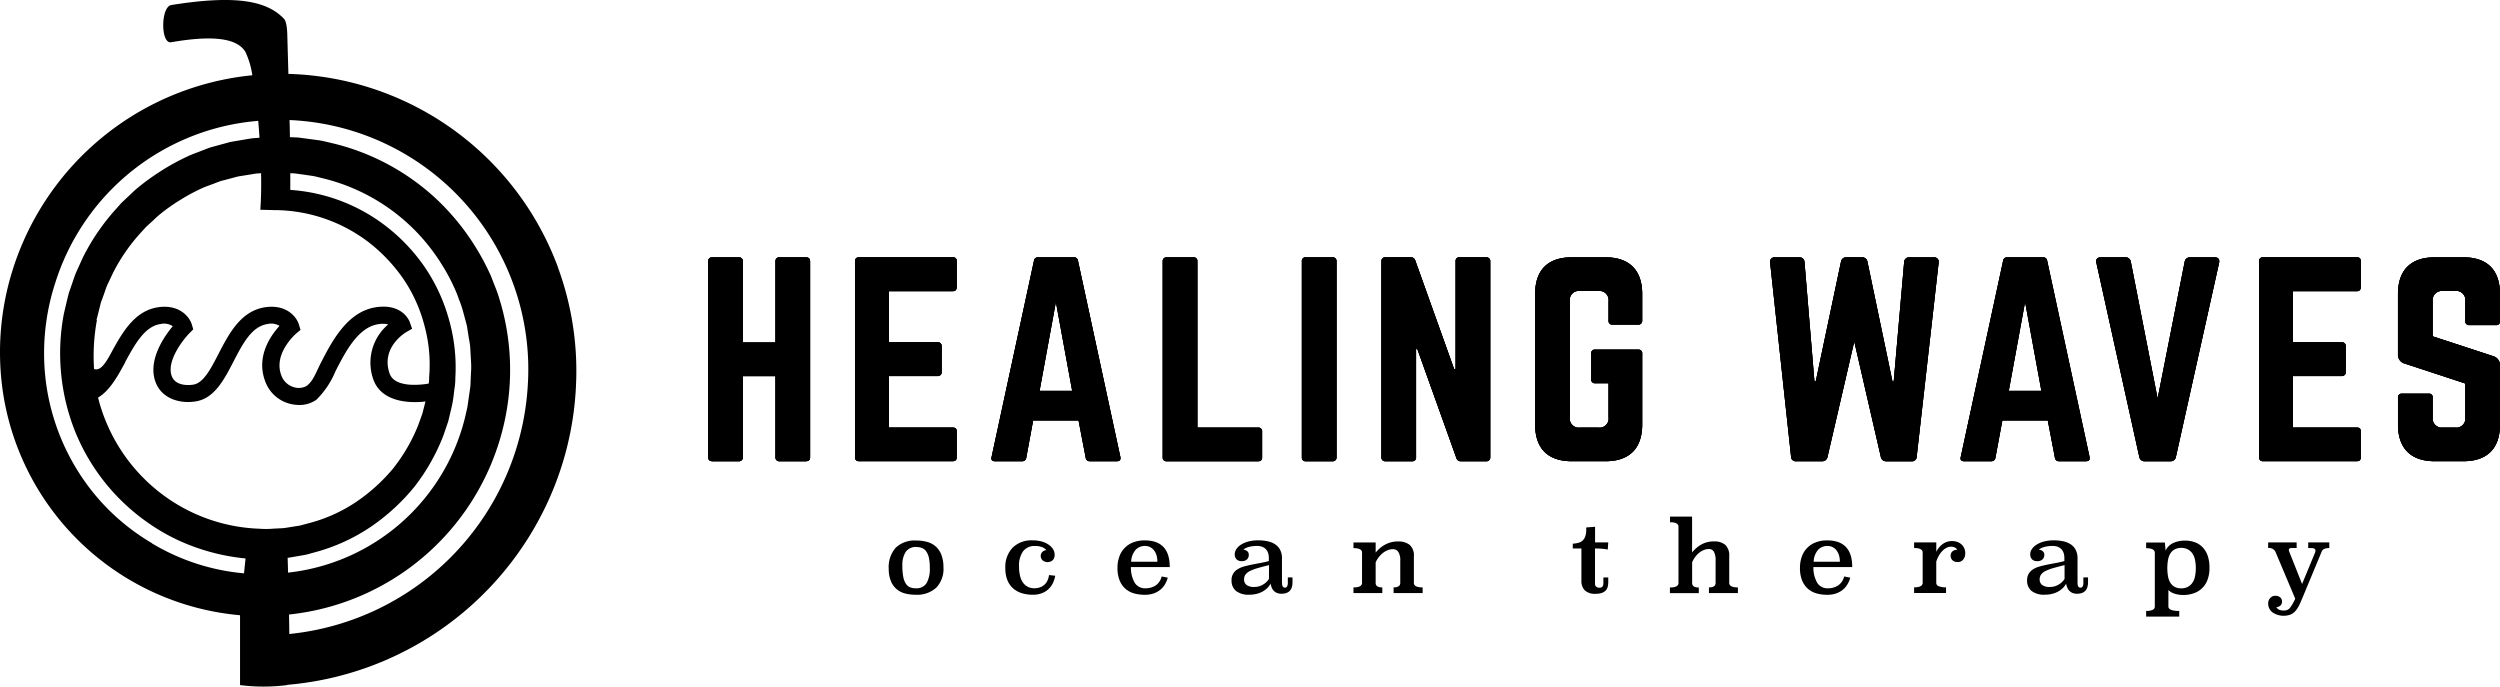 <svg xmlns="http://www.w3.org/2000/svg" width="324.767" height="89.191" viewBox="0 0 324.767 89.191"><g id="healing-waves" transform="translate(95.998 -537.849)"><g id="Group_1809" data-name="Group 1809" transform="translate(-4 2)"><g id="Group_1387" data-name="Group 1387" transform="translate(23.453 602.947)"><path id="Path_292" data-name="Path 292" d="M74.382,713.417a3.511,3.511,0,0,1-.931,2.611,3.684,3.684,0,0,1-2.7.924,5.357,5.357,0,0,1-1.332-.16,2.66,2.66,0,0,1-1.862-1.6,4.072,4.072,0,0,1-.286-1.618,3.807,3.807,0,0,1,.893-2.716,3.58,3.58,0,0,1,2.726-.948,5.146,5.146,0,0,1,1.349.174A2.682,2.682,0,0,1,74.1,711.74a4.412,4.412,0,0,1,.279,1.677Zm-3.5-2.667a1.593,1.593,0,0,0-1.4.627,3.121,3.121,0,0,0-.439,1.8,7.509,7.509,0,0,0,.115,1.447,2.464,2.464,0,0,0,.342.9,1.23,1.23,0,0,0,.54.46,1.887,1.887,0,0,0,.729.129,1.536,1.536,0,0,0,1.429-.683,3.771,3.771,0,0,0,.411-1.938,6.18,6.18,0,0,0-.122-1.342,2.18,2.18,0,0,0-.356-.84,1.242,1.242,0,0,0-.547-.432,1.944,1.944,0,0,0-.7-.122Z" transform="translate(-67.27 -706.79)"></path><path id="Path_293" data-name="Path 293" d="M117.2,714.438a3.54,3.54,0,0,1-.279.907,2.658,2.658,0,0,1-.551.788,2.592,2.592,0,0,1-.865.561,3.247,3.247,0,0,1-1.227.213,4.788,4.788,0,0,1-1.429-.206,3.118,3.118,0,0,1-1.126-.627,2.837,2.837,0,0,1-.736-1.067,4.036,4.036,0,0,1-.265-1.541,3.628,3.628,0,0,1,.945-2.674,3.509,3.509,0,0,1,2.611-.952,4.3,4.3,0,0,1,1.137.143,3.034,3.034,0,0,1,.9.4,1.99,1.99,0,0,1,.6.6,1.38,1.38,0,0,1,.213.742,1.007,1.007,0,0,1-.234.68,1.019,1.019,0,0,1-1.342.025.807.807,0,0,1-.234-.575.685.685,0,0,1,.213-.509.813.813,0,0,1,.523-.24,1.5,1.5,0,0,0-.561-.387,2.45,2.45,0,0,0-.92-.143,1.843,1.843,0,0,0-1.537.673,3.184,3.184,0,0,0-.533,2,4.791,4.791,0,0,0,.15,1.286,2.335,2.335,0,0,0,.418.872,1.713,1.713,0,0,0,.638.5,1.935,1.935,0,0,0,.791.16,2.169,2.169,0,0,0,.652-.1,1.822,1.822,0,0,0,.575-.3,1.63,1.63,0,0,0,.432-.53,2.331,2.331,0,0,0,.237-.788l.812.091Z" transform="translate(-95.572 -706.744)"></path><path id="Path_294" data-name="Path 294" d="M154.263,713.315a3.918,3.918,0,0,0,.492,2.05,1.568,1.568,0,0,0,1.408.718,2.371,2.371,0,0,0,1.3-.363,1.908,1.908,0,0,0,.788-1.175l.8.157a3.535,3.535,0,0,1-.342.826,2.609,2.609,0,0,1-.589.711,2.865,2.865,0,0,1-.872.5,3.457,3.457,0,0,1-1.2.188,5.179,5.179,0,0,1-1.3-.161,2.921,2.921,0,0,1-1.13-.565,2.86,2.86,0,0,1-.8-1.081,4.222,4.222,0,0,1-.3-1.715,4.153,4.153,0,0,1,.241-1.443,3.038,3.038,0,0,1,1.8-1.844,3.986,3.986,0,0,1,1.492-.258q3.258,0,3.256,3.462h-5.041Zm3.438-.673a2.928,2.928,0,0,0-.1-.8,1.98,1.98,0,0,0-.31-.652,1.551,1.551,0,0,0-.509-.443,1.47,1.47,0,0,0-.7-.164,1.64,1.64,0,0,0-1.189.481,2.486,2.486,0,0,0-.6,1.572H157.7Z" transform="translate(-122.799 -706.757)"></path><path id="Path_295" data-name="Path 295" d="M201.578,715.412c0,.38.129.568.387.568a.29.29,0,0,0,.272-.174.853.853,0,0,0,.091-.394v-.763h.607v.582a2.2,2.2,0,0,1-.1.725,1.15,1.15,0,0,1-.3.478,1.111,1.111,0,0,1-.46.258,2.028,2.028,0,0,1-.575.077,1.458,1.458,0,0,1-.6-.112,1.241,1.241,0,0,1-.415-.293,1.279,1.279,0,0,1-.258-.415,3.091,3.091,0,0,1-.143-.492,2.24,2.24,0,0,1-.394.544,2.792,2.792,0,0,1-.6.46,3.271,3.271,0,0,1-.788.317,3.712,3.712,0,0,1-.945.115,2.647,2.647,0,0,1-1.778-.5,1.7,1.7,0,0,1-.561-1.349,1.577,1.577,0,0,1,.753-1.433,3.1,3.1,0,0,1,.826-.37c.314-.091.652-.171,1.008-.244s.729-.143,1.112-.213.764-.157,1.144-.258v-.4a2.126,2.126,0,0,0-.084-.607,1.313,1.313,0,0,0-.272-.5,1.287,1.287,0,0,0-.471-.335,1.718,1.718,0,0,0-.673-.122,3.99,3.99,0,0,0-1.1.129,2.063,2.063,0,0,0-.718.349.916.916,0,0,1,.506.2.575.575,0,0,1,.206.478.78.78,0,0,1-.234.589.945.945,0,0,1-.683.227.9.9,0,0,1-.68-.241.934.934,0,0,1-.227-.666,1.192,1.192,0,0,1,.206-.645,1.962,1.962,0,0,1,.593-.579,3.42,3.42,0,0,1,.962-.415,4.99,4.99,0,0,1,1.311-.157,5.909,5.909,0,0,1,1.15.112,2.918,2.918,0,0,1,.983.377,1.946,1.946,0,0,1,.68.725,2.362,2.362,0,0,1,.251,1.158v3.211Zm-1.694-2.364q-.826.208-1.433.38a5.912,5.912,0,0,0-1.008.373,1.638,1.638,0,0,0-.6.46,1.05,1.05,0,0,0-.2.645.878.878,0,0,0,.324.725,1.57,1.57,0,0,0,.983.258,2.149,2.149,0,0,0,1.168-.317,2.208,2.208,0,0,0,.757-.729Z" transform="translate(-150.481 -706.737)"></path><path id="Path_296" data-name="Path 296" d="M248.288,715.637c0,.387.38.582,1.137.582v.736h-3.772v-.736c.579,0,.865-.2.865-.582v-2.869a2.017,2.017,0,0,0-.258-1.164.823.823,0,0,0-.7-.349,1.791,1.791,0,0,0-.666.129,2.477,2.477,0,0,0-.628.362,3.183,3.183,0,0,0-.945,1.231v2.664c0,.387.289.582.865.582v.736H240.44v-.736c.743,0,1.112-.2,1.112-.582V711.7c0-.387-.37-.582-1.112-.582v-.736h2.883V711.7a3.969,3.969,0,0,1,1.234-1.039,3.418,3.418,0,0,1,1.684-.408,2.3,2.3,0,0,1,1.51.453,1.824,1.824,0,0,1,.537,1.475v3.465Z" transform="translate(-180.066 -707.011)"></path><path id="Path_297" data-name="Path 297" d="M325.05,706.812h1.719l-.066.931a6.285,6.285,0,0,0-.77-.111c-.272-.021-.565-.031-.886-.031v4.511a.509.509,0,0,0,.568.582.458.458,0,0,0,.408-.16.731.731,0,0,0,.112-.418v-.75h.634v.568a2.745,2.745,0,0,1-.07.635,1.087,1.087,0,0,1-.258.485,1.305,1.305,0,0,1-.5.317,2.291,2.291,0,0,1-.788.115,1.917,1.917,0,0,1-1.44-.453,1.759,1.759,0,0,1-.432-1.266V707.6H322.16v-.621a4.085,4.085,0,0,0,.68-.1,1.376,1.376,0,0,0,.554-.272,1.266,1.266,0,0,0,.376-.544,2.533,2.533,0,0,0,.136-.906v-.286l1.15-.091v2.029Z" transform="translate(-233.296 -703.448)"></path><path id="Path_298" data-name="Path 298" d="M361.226,705.642a4.032,4.032,0,0,1,1.2-1.039,3.233,3.233,0,0,1,1.649-.408,2.164,2.164,0,0,1,1.475.453,1.9,1.9,0,0,1,.506,1.475v3.466c0,.387.376.582,1.126.582v.736H363.42v-.736c.579,0,.865-.2.865-.582V706.7a2.293,2.293,0,0,0-.22-1.165.725.725,0,0,0-.659-.349,1.683,1.683,0,0,0-.652.129,2.37,2.37,0,0,0-.607.362,2.72,2.72,0,0,0-.523.551,3.354,3.354,0,0,0-.387.68V709.6c0,.387.289.582.865.582v.736H358.35v-.736c.743,0,1.112-.2,1.112-.582v-7.314c0-.387-.366-.582-1.1-.582v-.736h2.869v4.693Z" transform="translate(-256.868 -700.96)"></path><path id="Path_299" data-name="Path 299" d="M408.563,713.315a3.919,3.919,0,0,0,.492,2.05,1.561,1.561,0,0,0,1.408.718,2.372,2.372,0,0,0,1.3-.363,1.908,1.908,0,0,0,.788-1.175l.8.157a3.536,3.536,0,0,1-.342.826,2.607,2.607,0,0,1-.589.711,2.865,2.865,0,0,1-.872.5,3.456,3.456,0,0,1-1.2.188,5.179,5.179,0,0,1-1.3-.161,2.921,2.921,0,0,1-1.13-.565,2.86,2.86,0,0,1-.8-1.081,4.222,4.222,0,0,1-.3-1.715,4.152,4.152,0,0,1,.241-1.443,3.038,3.038,0,0,1,1.8-1.844,4,4,0,0,1,1.492-.258q3.258,0,3.256,3.462h-5.041Zm3.438-.673a2.928,2.928,0,0,0-.1-.8,2.053,2.053,0,0,0-.31-.652,1.448,1.448,0,0,0-1.213-.607,1.64,1.64,0,0,0-1.189.481,2.466,2.466,0,0,0-.593,1.572H412Z" transform="translate(-288.44 -706.757)"></path><path id="Path_300" data-name="Path 300" d="M452.22,711.509a2.666,2.666,0,0,1,.91-1.074,2.1,2.1,0,0,1,1.747-.244,1.635,1.635,0,0,1,.551.289,1.5,1.5,0,0,1,.554,1.22,1.215,1.215,0,0,1-.265.809.883.883,0,0,1-.718.317.9.9,0,0,1-.683-.241.792.792,0,0,1-.234-.575.735.735,0,0,1,.213-.544.918.918,0,0,1,.652-.234.684.684,0,0,0-.335-.3,1.2,1.2,0,0,0-.492-.1,1.257,1.257,0,0,0-.5.115,1.874,1.874,0,0,0-.516.349,3.014,3.014,0,0,0-.485.6,4.043,4.043,0,0,0-.4.872v2.765a.464.464,0,0,0,.324.439,2.452,2.452,0,0,0,.945.143v.736H449.34v-.736c.743,0,1.112-.2,1.112-.582V711.59c0-.387-.37-.582-1.112-.582v-.736h2.883V711.5Z" transform="translate(-316.136 -706.913)"></path><path id="Path_301" data-name="Path 301" d="M498,715.412c0,.38.129.568.387.568a.291.291,0,0,0,.272-.174.853.853,0,0,0,.091-.394v-.763h.607v.582a2.2,2.2,0,0,1-.1.725,1.151,1.151,0,0,1-.3.478,1.109,1.109,0,0,1-.46.258,2.028,2.028,0,0,1-.575.077,1.459,1.459,0,0,1-.6-.112,1.24,1.24,0,0,1-.415-.293,1.276,1.276,0,0,1-.258-.415,3.084,3.084,0,0,1-.143-.492,2.241,2.241,0,0,1-.394.544,2.789,2.789,0,0,1-.6.46,3.27,3.27,0,0,1-.788.317,3.715,3.715,0,0,1-.945.115,2.647,2.647,0,0,1-1.778-.5,1.7,1.7,0,0,1-.561-1.349,1.643,1.643,0,0,1,.2-.857,1.678,1.678,0,0,1,.554-.575,3.1,3.1,0,0,1,.826-.37c.314-.091.652-.171,1.008-.244s.729-.143,1.112-.213.764-.157,1.143-.258v-.4a2.128,2.128,0,0,0-.084-.607,1.314,1.314,0,0,0-.272-.5,1.287,1.287,0,0,0-.471-.335,1.717,1.717,0,0,0-.673-.122,3.994,3.994,0,0,0-1.1.129,2.062,2.062,0,0,0-.718.349.916.916,0,0,1,.505.2.575.575,0,0,1,.206.478.78.78,0,0,1-.234.589.954.954,0,0,1-.687.227.893.893,0,0,1-.68-.241.934.934,0,0,1-.227-.666,1.192,1.192,0,0,1,.206-.645,1.976,1.976,0,0,1,.6-.579,3.466,3.466,0,0,1,.962-.415,5,5,0,0,1,1.311-.157,5.914,5.914,0,0,1,1.151.112,2.919,2.919,0,0,1,.983.377,1.945,1.945,0,0,1,.68.725,2.4,2.4,0,0,1,.251,1.158v3.211Zm-1.694-2.364q-.826.208-1.433.38a5.917,5.917,0,0,0-1.008.373,1.593,1.593,0,0,0-.593.46,1.05,1.05,0,0,0-.2.645.878.878,0,0,0,.324.725,1.57,1.57,0,0,0,.983.258,2.17,2.17,0,0,0,1.171-.317,2.206,2.206,0,0,0,.757-.729v-1.8Z" transform="translate(-343.558 -706.737)"></path><path id="Path_302" data-name="Path 302" d="M538.321,711.233a2.064,2.064,0,0,1,.98-.976,3.6,3.6,0,0,1,1.586-.317,3.7,3.7,0,0,1,1.2.2,2.613,2.613,0,0,1,1,.621,2.988,2.988,0,0,1,.683,1.091,4.567,4.567,0,0,1,.251,1.611,4.3,4.3,0,0,1-.282,1.642,2.882,2.882,0,0,1-1.83,1.7,4.1,4.1,0,0,1-1.252.2,3.73,3.73,0,0,1-1.154-.167,1.932,1.932,0,0,1-.819-.478V718.5c0,.387.471.579,1.409.579v.736h-4.3v-.736c.75,0,1.126-.2,1.126-.579v-6.98c0-.394-.377-.593-1.126-.593v-.736h2.43l.1,1.06Zm2.029-.349a1.747,1.747,0,0,0-.854.2,1.506,1.506,0,0,0-.561.537,2.367,2.367,0,0,0-.3.826,6.323,6.323,0,0,0,0,2.134,2.315,2.315,0,0,0,.3.826,1.562,1.562,0,0,0,.561.537,1.74,1.74,0,0,0,.854.2,1.8,1.8,0,0,0,.865-.2,1.622,1.622,0,0,0,.593-.537,2.264,2.264,0,0,0,.335-.826,5.5,5.5,0,0,0,0-2.134,2.336,2.336,0,0,0-.335-.826,1.653,1.653,0,0,0-.593-.537,1.809,1.809,0,0,0-.865-.2Z" transform="translate(-372.446 -706.809)"></path><path id="Path_303" data-name="Path 303" d="M589.219,711.355a1.585,1.585,0,0,0-.683.112.626.626,0,0,0-.31.331l-2.353,5.662c-.181.439-.349.826-.5,1.158a3.832,3.832,0,0,1-.505.84,1.846,1.846,0,0,1-.652.516,2.6,2.6,0,0,1-2.392-.272,1.456,1.456,0,0,1-.554-1.2,1,1,0,0,1,.052-.3.927.927,0,0,1,.167-.31,1.065,1.065,0,0,1,.286-.24.766.766,0,0,1,.4-.1.919.919,0,0,1,.673.22.7.7,0,0,1,.22.516.675.675,0,0,1-.2.523.924.924,0,0,1-.537.227.883.883,0,0,0,.331.307,1.523,1.523,0,0,0,.7.118.938.938,0,0,0,.764-.373,5.96,5.96,0,0,0,.659-1.161L582.2,711.8a.932.932,0,0,0-.931-.453v-.736h3.7v.736h-.635c-.251,0-.377.084-.377.244a.524.524,0,0,0,.038.2l1.68,4.225,1.7-4.11a.7.7,0,0,0,.038-.206c0-.234-.185-.349-.555-.349h-.387v-.736h2.74v.736Z" transform="translate(-402.07 -707.252)"></path></g><g id="Group_1402" data-name="Group 1402" transform="translate(0 569.269)"><g id="Group_1388" data-name="Group 1388" transform="translate(0 0.004)"><path id="Path_304" data-name="Path 304" d="M8.74,604.91a.487.487,0,0,1,.53-.53h3.41c.4,0,.561.2.561.53v25.433c0,.331-.164.53-.561.53H9.27a.488.488,0,0,1-.53-.53V619.814H4.5v10.529a.488.488,0,0,1-.53.53H.561c-.4,0-.561-.2-.561-.53V604.91c0-.331.164-.53.561-.53h3.41a.487.487,0,0,1,.53.53v10.529H8.74Z" transform="translate(0 -604.376)"></path><path id="Path_305" data-name="Path 305" d="M67.93,608.215c0,.331-.132.561-.53.561H59.12V615.4h6.324a.5.5,0,0,1,.53.561v3.277a.5.5,0,0,1-.53.561H59.12v6.69H67.4c.4,0,.53.164.53.53v3.312c0,.331-.132.53-.53.53H55.215a.479.479,0,0,1-.5-.53V604.9a.479.479,0,0,1,.5-.53H67.4c.4,0,.53.2.53.53v3.312Z" transform="translate(-35.643 -604.37)"></path><path id="Path_306" data-name="Path 306" d="M118.322,630.88a.509.509,0,0,1-.53-.464l-.927-4.836h-5.9l-.893,4.836a.509.509,0,0,1-.53.464H106c-.363,0-.53-.2-.429-.561l5.5-25.465a.515.515,0,0,1,.561-.464h4.6a.515.515,0,0,1,.561.464l5.5,25.465c.066.366-.066.561-.464.561Zm-4.4-20.7-2.12,11.557h4.239Z" transform="translate(-68.749 -604.383)"></path><path id="Path_307" data-name="Path 307" d="M173.861,626.5h7.883a.474.474,0,0,1,.53.53v3.312c0,.366-.164.53-.53.53H169.89a.472.472,0,0,1-.53-.53V604.91a.487.487,0,0,1,.53-.53h3.445a.473.473,0,0,1,.53.53V626.5Z" transform="translate(-110.315 -604.376)"></path><path id="Path_308" data-name="Path 308" d="M225.184,604.38a.487.487,0,0,1,.53.53v25.433a.488.488,0,0,1-.53.53H221.74a.474.474,0,0,1-.53-.53V604.91a.472.472,0,0,1,.53-.53Z" transform="translate(-144.088 -604.376)"></path><path id="Path_309" data-name="Path 309" d="M264.461,604.374a.487.487,0,0,1,.53.53v25.433a.487.487,0,0,1-.53.53h-3.277a.573.573,0,0,1-.6-.432l-5.066-14.141h-.167v14.04a.472.472,0,0,1-.53.53H251.38a.488.488,0,0,1-.53-.53V604.9a.488.488,0,0,1,.53-.53h3.277a.571.571,0,0,1,.6.429l5.034,14.074h.2V604.9a.472.472,0,0,1,.53-.53h3.445Z" transform="translate(-163.394 -604.37)"></path><path id="Path_310" data-name="Path 310" d="M308.13,609.149c0-3.113,1.656-4.769,4.769-4.769h4.372c3.078,0,4.769,1.656,4.769,4.769v3.445a.487.487,0,0,1-.53.53H318.2a.473.473,0,0,1-.53-.53v-2.517a1.189,1.189,0,0,0-1.325-1.325H313.96a1.176,1.176,0,0,0-1.325,1.325v15.1a1.176,1.176,0,0,0,1.325,1.325h2.385a1.176,1.176,0,0,0,1.325-1.325v-4.438h-1.722a.474.474,0,0,1-.53-.53V616.9a.461.461,0,0,1,.53-.53h5.564a.473.473,0,0,1,.53.53v9.2c0,3.113-1.687,4.769-4.769,4.769H312.9c-3.113,0-4.769-1.656-4.769-4.769V609.146Z" transform="translate(-200.704 -604.376)"></path><path id="Path_311" data-name="Path 311" d="M416.955,604.374a.579.579,0,0,1,.628.694l-2.848,25.168a.607.607,0,0,1-.694.628h-3.246a.689.689,0,0,1-.729-.6L406.621,615.3l-3.476,15a.685.685,0,0,1-.729.561H399.1a.609.609,0,0,1-.694-.628l-2.716-25.168a.582.582,0,0,1,.628-.694h3.145a.641.641,0,0,1,.694.627l1.29,15.5h.167l3.277-15.532a.689.689,0,0,1,.729-.6h1.987a.689.689,0,0,1,.729.6l3.246,15.532h.164L413.1,605a.641.641,0,0,1,.694-.627h3.145Z" transform="translate(-257.738 -604.37)"></path><path id="Path_312" data-name="Path 312" d="M479.441,630.88a.509.509,0,0,1-.53-.464l-.927-4.836h-5.9l-.9,4.836a.507.507,0,0,1-.53.464h-3.542c-.366,0-.53-.2-.432-.561l5.5-25.465a.515.515,0,0,1,.561-.464h4.6a.513.513,0,0,1,.561.464l5.5,25.465c.066.366-.066.561-.464.561h-3.511Zm-4.4-20.7-2.12,11.557h4.239Z" transform="translate(-303.965 -604.383)"></path><path id="Path_313" data-name="Path 313" d="M532.568,604.38c.5,0,.694.265.6.729l-5.6,25.168a.687.687,0,0,1-.729.6h-3.312a.69.69,0,0,1-.729-.6l-5.564-25.168c-.1-.464.1-.729.6-.729h3.145a.689.689,0,0,1,.729.6l3.476,17.749,3.511-17.749a.687.687,0,0,1,.729-.6h3.145Z" transform="translate(-336.891 -604.376)"></path><path id="Path_314" data-name="Path 314" d="M591.093,608.215c0,.331-.133.561-.53.561h-8.277V615.4h6.324a.5.5,0,0,1,.53.561v3.277a.5.5,0,0,1-.53.561h-6.324v6.69h8.277c.4,0,.53.164.53.53v3.312c0,.331-.133.53-.53.53H578.378a.481.481,0,0,1-.5-.53V604.9a.479.479,0,0,1,.5-.53h12.185c.4,0,.53.2.53.53v3.312Z" transform="translate(-376.409 -604.37)"></path><path id="Path_315" data-name="Path 315" d="M638.119,604.38c3.113,0,4.769,1.656,4.769,4.769v3.511a.472.472,0,0,1-.53.53h-3.444a.488.488,0,0,1-.53-.53v-2.583a1.176,1.176,0,0,0-1.325-1.325h-1.59a1.2,1.2,0,0,0-1.325,1.325v4.57l7.883,2.583a1.214,1.214,0,0,1,.861,1.224V626.1c0,3.113-1.656,4.769-4.769,4.769h-3.71c-3.078,0-4.769-1.656-4.769-4.769v-3.476a.474.474,0,0,1,.53-.53h3.444a.46.46,0,0,1,.53.53v2.549a1.189,1.189,0,0,0,1.325,1.325h1.59a1.176,1.176,0,0,0,1.325-1.325v-4.4l-7.848-2.583a1.182,1.182,0,0,1-.9-1.224V609.15c0-3.113,1.687-4.769,4.769-4.769Z" transform="translate(-410.123 -604.376)"></path></g><g id="Group_1401" data-name="Group 1401"><g id="Group_1389" data-name="Group 1389" transform="translate(0 0.007)"><path id="Path_316" data-name="Path 316" d="M8.74,604.91a.487.487,0,0,1,.53-.53h3.41c.4,0,.561.2.561.53v25.433c0,.331-.164.53-.561.53H9.27a.488.488,0,0,1-.53-.53V619.814H4.5v10.529a.488.488,0,0,1-.53.53H.561c-.4,0-.561-.2-.561-.53V604.91c0-.331.164-.53.561-.53h3.41a.487.487,0,0,1,.53.53v10.529H8.74Z" transform="translate(0 -604.38)"></path><path id="Path_317" data-name="Path 317" d="M12.683,604.729c.213,0,.213.052.213.181v25.433c0,.129,0,.181-.213.181H9.274c-.139,0-.181-.042-.181-.181V619.466H4.156v10.878c0,.139-.042.181-.181.181H.561c-.213,0-.213-.052-.213-.181V604.91c0-.129,0-.181.213-.181h3.41c.139,0,.181.042.181.181v10.878H9.089V604.91c0-.139.042-.181.181-.181h3.41m0-.349H9.27a.487.487,0,0,0-.53.53v10.529H4.5V604.91a.487.487,0,0,0-.53-.53H.561c-.4,0-.561.2-.561.53v25.433c0,.331.164.53.561.53h3.41a.488.488,0,0,0,.53-.53V619.814H8.74v10.529a.488.488,0,0,0,.53.53h3.41c.4,0,.561-.2.561-.53V604.91C13.241,604.579,13.077,604.38,12.68,604.38Z" transform="translate(0 -604.38)"></path></g><g id="Group_1390" data-name="Group 1390" transform="translate(19.077 0.003)"><path id="Path_318" data-name="Path 318" d="M67.93,608.215c0,.331-.132.561-.53.561H59.12V615.4h6.324a.5.5,0,0,1,.53.561v3.277a.5.5,0,0,1-.53.561H59.12v6.69H67.4c.4,0,.53.164.53.53v3.312c0,.331-.132.53-.53.53H55.215a.479.479,0,0,1-.5-.53V604.9a.479.479,0,0,1,.5-.53H67.4c.4,0,.53.2.53.53v3.312Z" transform="translate(-54.72 -604.37)"></path><path id="Path_319" data-name="Path 319" d="M67.4,604.722c.178,0,.181.014.181.181v3.312c0,.213-.045.213-.181.213H58.771v7.321h6.673c.108,0,.181.014.181.213v3.277c0,.2-.073.213-.181.213H58.771v7.388H67.4a.536.536,0,0,1,.16.017h0a.487.487,0,0,1,.021.164v3.312c0,.167,0,.181-.181.181H55.215c-.059,0-.146,0-.146-.181V604.9c0-.181.091-.181.146-.181H67.4m0-.349H55.215a.478.478,0,0,0-.5.53v25.433a.479.479,0,0,0,.5.53H67.4c.4,0,.53-.2.53-.53v-3.312c0-.366-.132-.53-.53-.53H59.12V619.8h6.324a.5.5,0,0,0,.53-.561v-3.277a.5.5,0,0,0-.53-.561H59.12v-6.624H67.4c.4,0,.53-.233.53-.561V604.9c0-.331-.132-.53-.53-.53Z" transform="translate(-54.72 -604.37)"></path></g><g id="Group_1391" data-name="Group 1391" transform="translate(36.792)"><path id="Path_320" data-name="Path 320" d="M118.322,630.88a.509.509,0,0,1-.53-.464l-.927-4.836h-5.9l-.893,4.836a.509.509,0,0,1-.53.464H106c-.363,0-.53-.2-.429-.561l5.5-25.465a.515.515,0,0,1,.561-.464h4.6a.515.515,0,0,1,.561.464l5.5,25.465c.066.366-.066.561-.464.561Zm-4.4-20.7-2.12,11.557h4.239Z" transform="translate(-105.541 -604.38)"></path><path id="Path_321" data-name="Path 321" d="M116.227,604.716c.153,0,.192.031.223.188l5.5,25.454a.386.386,0,0,1,.007.136.4.4,0,0,1-.129.014h-3.511c-.084,0-.146,0-.188-.181l-.927-4.836-.056-.282h-6.474l-.052.286-.892,4.822c-.042.192-.1.192-.188.192H105.99a.358.358,0,0,1-.112-.014.323.323,0,0,1,.017-.108v-.02l5.5-25.472c.031-.15.07-.185.22-.185h4.6m-4.857,17.352h5.076l-.077-.411-2.12-11.557-.342-1.869-.342,1.869-2.12,11.557-.077.411m4.857-17.7h-4.6a.515.515,0,0,0-.561.464l-5.5,25.465c-.1.366.066.561.429.561h3.542a.509.509,0,0,0,.53-.464l.893-4.836h5.9l.927,4.836a.509.509,0,0,0,.53.464h3.511c.4,0,.53-.2.464-.561l-5.5-25.465a.515.515,0,0,0-.561-.464Zm-4.438,17.352,2.12-11.557,2.12,11.557Z" transform="translate(-105.53 -604.36)"></path></g><g id="Group_1392" data-name="Group 1392" transform="translate(59.045 0.007)"><path id="Path_322" data-name="Path 322" d="M173.861,626.5h7.883a.474.474,0,0,1,.53.53v3.312c0,.366-.164.53-.53.53H169.89a.472.472,0,0,1-.53-.53V604.91a.487.487,0,0,1,.53-.53h3.445a.473.473,0,0,1,.53.53V626.5Z" transform="translate(-169.36 -604.38)"></path><path id="Path_323" data-name="Path 323" d="M173.331,604.729c.157,0,.181.024.181.181v21.94h8.231c.157,0,.181.024.181.181v3.312c0,.171-.01.181-.181.181H169.89c-.157,0-.181-.024-.181-.181V604.91c0-.139.042-.181.181-.181h3.445m0-.349H169.89a.487.487,0,0,0-.53.53v25.433a.472.472,0,0,0,.53.53h11.854a.46.46,0,0,0,.53-.53v-3.312a.472.472,0,0,0-.53-.53h-7.883V604.91a.472.472,0,0,0-.53-.53h0Z" transform="translate(-169.36 -604.38)"></path></g><g id="Group_1393" data-name="Group 1393" transform="translate(77.122 0.007)"><path id="Path_324" data-name="Path 324" d="M225.184,604.38a.487.487,0,0,1,.53.53v25.433a.488.488,0,0,1-.53.53H221.74a.474.474,0,0,1-.53-.53V604.91a.472.472,0,0,1,.53-.53Z" transform="translate(-221.21 -604.38)"></path><path id="Path_325" data-name="Path 325" d="M225.184,604.729c.139,0,.181.042.181.181v25.433c0,.139-.042.181-.181.181H221.74c-.157,0-.181-.024-.181-.181V604.91c0-.157.024-.181.181-.181h3.445m0-.349H221.74a.473.473,0,0,0-.53.53v25.433a.472.472,0,0,0,.53.53h3.445a.488.488,0,0,0,.53-.53V604.91a.487.487,0,0,0-.53-.53Z" transform="translate(-221.21 -604.38)"></path></g><g id="Group_1394" data-name="Group 1394" transform="translate(87.456 0.004)"><path id="Path_326" data-name="Path 326" d="M264.461,604.374a.487.487,0,0,1,.53.53v25.433a.487.487,0,0,1-.53.53h-3.277a.573.573,0,0,1-.6-.432l-5.066-14.141h-.167v14.04a.472.472,0,0,1-.53.53H251.38a.488.488,0,0,1-.53-.53V604.9a.488.488,0,0,1,.53-.53h3.277a.571.571,0,0,1,.6.429l5.034,14.074h.2V604.9a.472.472,0,0,1,.53-.53h3.445Z" transform="translate(-250.85 -604.37)"></path><path id="Path_327" data-name="Path 327" d="M264.461,604.729c.139,0,.181.042.181.181v25.433c0,.139-.042.181-.181.181h-3.277c-.157,0-.216-.042-.268-.2l-5.066-14.141-.084-.23h-.76v14.388c0,.157-.024.181-.181.181H251.38c-.139,0-.181-.042-.181-.181V604.91c0-.139.042-.181.181-.181h3.277c.157,0,.216.042.268.2L259.96,619l.084.23h.791V604.91c0-.157.024-.181.181-.181h3.445m0-.349h-3.445a.473.473,0,0,0-.53.53v13.974h-.2l-5.034-14.075a.568.568,0,0,0-.6-.429H251.38a.487.487,0,0,0-.53.53v25.433a.488.488,0,0,0,.53.53h3.445a.473.473,0,0,0,.53-.53V616.3h.167l5.066,14.141a.57.57,0,0,0,.6.432h3.277a.488.488,0,0,0,.53-.53v-25.43a.488.488,0,0,0-.53-.53h0Z" transform="translate(-250.85 -604.376)"></path></g><g id="Group_1395" data-name="Group 1395" transform="translate(107.423 0.004)"><path id="Path_328" data-name="Path 328" d="M308.13,609.149c0-3.113,1.656-4.769,4.769-4.769h4.372c3.078,0,4.769,1.656,4.769,4.769v3.445a.487.487,0,0,1-.53.53H318.2a.473.473,0,0,1-.53-.53v-2.517a1.189,1.189,0,0,0-1.325-1.325H313.96a1.176,1.176,0,0,0-1.325,1.325v15.1a1.176,1.176,0,0,0,1.325,1.325h2.385a1.176,1.176,0,0,0,1.325-1.325v-4.438h-1.722a.474.474,0,0,1-.53-.53V616.9a.461.461,0,0,1,.53-.53h5.564a.473.473,0,0,1,.53.53v9.2c0,3.113-1.687,4.769-4.769,4.769H312.9c-3.113,0-4.769-1.656-4.769-4.769V609.146Z" transform="translate(-308.126 -604.376)"></path><path id="Path_329" data-name="Path 329" d="M317.261,604.722c2.89,0,4.421,1.527,4.421,4.421v3.444c0,.14-.042.181-.181.181h-3.312c-.157,0-.181-.024-.181-.181V610.07a1.536,1.536,0,0,0-1.674-1.673h-2.385a1.523,1.523,0,0,0-1.673,1.673v15.1a1.524,1.524,0,0,0,1.673,1.674h2.385a1.524,1.524,0,0,0,1.674-1.674v-4.787h-2.071c-.157,0-.181-.024-.181-.181V616.89c0-.171.01-.181.181-.181H321.5c.157,0,.181.024.181.181v9.2c0,2.89-1.527,4.421-4.421,4.421h-4.372c-2.932,0-4.421-1.489-4.421-4.421V609.14c0-2.932,1.489-4.421,4.421-4.421h4.372m0-.349h-4.372c-3.113,0-4.769,1.656-4.769,4.769v16.954c0,3.113,1.656,4.769,4.769,4.769h4.372c3.078,0,4.769-1.656,4.769-4.769v-9.2a.473.473,0,0,0-.53-.53h-5.564a.461.461,0,0,0-.53.53V620.2a.473.473,0,0,0,.53.53h1.722v4.438a1.176,1.176,0,0,1-1.325,1.325h-2.385a1.176,1.176,0,0,1-1.325-1.325v-15.1a1.176,1.176,0,0,1,1.325-1.325h2.385a1.189,1.189,0,0,1,1.325,1.325v2.517a.472.472,0,0,0,.53.53H321.5a.488.488,0,0,0,.53-.53v-3.444c0-3.113-1.687-4.769-4.769-4.769h0Z" transform="translate(-308.12 -604.37)"></path></g><g id="Group_1396" data-name="Group 1396" transform="translate(137.953 0.004)"><path id="Path_330" data-name="Path 330" d="M416.955,604.374a.579.579,0,0,1,.628.694l-2.848,25.168a.607.607,0,0,1-.694.628h-3.246a.689.689,0,0,1-.729-.6L406.621,615.3l-3.476,15a.685.685,0,0,1-.729.561H399.1a.609.609,0,0,1-.694-.628l-2.716-25.168a.582.582,0,0,1,.628-.694h3.145a.641.641,0,0,1,.694.627l1.29,15.5h.167l3.277-15.532a.689.689,0,0,1,.729-.6h1.987a.689.689,0,0,1,.729.6l3.246,15.532h.164L413.1,605a.641.641,0,0,1,.694-.627h3.145Z" transform="translate(-395.692 -604.37)"></path><path id="Path_331" data-name="Path 331" d="M416.967,604.729a.31.31,0,0,1,.227.07.322.322,0,0,1,.056.237l-2.85,25.178c-.017.24-.094.307-.349.307H410.8c-.2,0-.321-.052-.391-.324l-3.445-14.967-.338-1.471-.342,1.471-3.472,14.988a.347.347,0,0,1-.391.307h-3.312c-.254,0-.328-.066-.349-.317l-2.716-25.158a.246.246,0,0,1,.282-.321h3.145a.3.3,0,0,1,.349.31l1.29,15.5.028.321h.771l.059-.275,3.274-15.518c.07-.279.192-.331.39-.331h1.987c.2,0,.321.052.387.317l3.246,15.532.059.279h.767l.028-.317,1.356-15.5a.3.3,0,0,1,.349-.31h3.145m0-.349h-3.145a.641.641,0,0,0-.694.627l-1.356,15.5H411.6l-3.246-15.532a.687.687,0,0,0-.729-.6h-1.987a.689.689,0,0,0-.729.6l-3.277,15.532h-.167l-1.29-15.5a.643.643,0,0,0-.694-.627h-3.145a.58.58,0,0,0-.628.694l2.716,25.168a.607.607,0,0,0,.694.628h3.312a.69.69,0,0,0,.729-.561l3.476-15,3.444,14.967a.687.687,0,0,0,.729.6h3.246a.607.607,0,0,0,.694-.628l2.848-25.168a.582.582,0,0,0-.628-.694h0Z" transform="translate(-395.704 -604.376)"></path></g><g id="Group_1397" data-name="Group 1397" transform="translate(162.696)"><path id="Path_332" data-name="Path 332" d="M479.441,630.88a.509.509,0,0,1-.53-.464l-.927-4.836h-5.9l-.9,4.836a.507.507,0,0,1-.53.464h-3.542c-.366,0-.53-.2-.432-.561l5.5-25.465a.515.515,0,0,1,.561-.464h4.6a.513.513,0,0,1,.561.464l5.5,25.465c.066.366-.066.561-.464.561h-3.511Zm-4.4-20.7-2.12,11.557h4.239Z" transform="translate(-466.66 -604.38)"></path><path id="Path_333" data-name="Path 333" d="M477.353,604.716c.15,0,.192.035.223.188l5.495,25.454a.387.387,0,0,1,.007.136.392.392,0,0,1-.129.014h-3.511c-.087,0-.146,0-.188-.181l-.927-4.836-.056-.282H471.8l-.052.286-.892,4.822c-.042.192-.1.192-.188.192h-3.542a.36.36,0,0,1-.112-.014.323.323,0,0,1,.017-.108v-.02l5.5-25.472c.031-.15.07-.185.22-.185h4.6m-4.857,17.352h5.076l-.077-.411-2.12-11.557-.342-1.869-.342,1.869-2.12,11.557-.077.411m4.857-17.7h-4.6a.511.511,0,0,0-.561.464l-5.5,25.465c-.1.366.066.561.432.561h3.542a.509.509,0,0,0,.53-.464l.9-4.836h5.9l.927,4.836a.509.509,0,0,0,.53.464h3.511c.4,0,.53-.2.464-.561l-5.5-25.465a.515.515,0,0,0-.561-.464h0Zm-4.438,17.352,2.12-11.557,2.12,11.557Z" transform="translate(-466.66 -604.36)"></path></g><g id="Group_1398" data-name="Group 1398" transform="translate(180.32 0.007)"><path id="Path_334" data-name="Path 334" d="M532.568,604.38c.5,0,.694.265.6.729l-5.6,25.168a.687.687,0,0,1-.729.6h-3.312a.69.69,0,0,1-.729-.6l-5.564-25.168c-.1-.464.1-.729.6-.729h3.145a.689.689,0,0,1,.729.6l3.476,17.749,3.511-17.749a.687.687,0,0,1,.729-.6h3.145Z" transform="translate(-517.211 -604.38)"></path><path id="Path_335" data-name="Path 335" d="M532.568,604.729c.15,0,.227.031.248.059a.354.354,0,0,1,.007.244l-5.6,25.158c-.07.279-.192.331-.391.331H523.52c-.2,0-.321-.052-.387-.324l-5.564-25.165a.341.341,0,0,1,.007-.247c.021-.028.1-.059.248-.059h3.145c.2,0,.317.052.387.324l3.476,17.739.342,1.74.345-1.736,3.507-17.732c.07-.279.192-.331.391-.331h3.145m0-.349H529.42a.689.689,0,0,0-.729.6L525.18,622.73l-3.48-17.754a.687.687,0,0,0-.729-.6h-3.145c-.5,0-.694.265-.6.729l5.564,25.168a.687.687,0,0,0,.729.6h3.312a.689.689,0,0,0,.729-.6l5.6-25.168c.1-.464-.1-.729-.6-.729h0Z" transform="translate(-517.211 -604.38)"></path></g><g id="Group_1399" data-name="Group 1399" transform="translate(201.471 0.003)"><path id="Path_336" data-name="Path 336" d="M591.093,608.215c0,.331-.133.561-.53.561h-8.277V615.4h6.324a.5.5,0,0,1,.53.561v3.277a.5.5,0,0,1-.53.561h-6.324v6.69h8.277c.4,0,.53.164.53.53v3.312c0,.331-.133.53-.53.53H578.378a.481.481,0,0,1-.5-.53V604.9a.479.479,0,0,1,.5-.53h12.185c.4,0,.53.2.53.53v3.312Z" transform="translate(-577.88 -604.37)"></path><path id="Path_337" data-name="Path 337" d="M590.57,604.722c.178,0,.181.014.181.181v3.312c0,.213-.045.213-.181.213h-8.625v7.321h6.673c.108,0,.181.014.181.213v3.277c0,.2-.073.213-.181.213h-6.673v7.388h8.625a.537.537,0,0,1,.16.017h0a.489.489,0,0,1,.021.164v3.312c0,.167,0,.181-.181.181H578.385c-.059,0-.146,0-.146-.181V604.9c0-.181.091-.181.146-.181H590.57m0-.349H578.385a.478.478,0,0,0-.5.53v25.433a.479.479,0,0,0,.5.53H590.57c.4,0,.53-.2.53-.53v-3.312c0-.366-.133-.53-.53-.53h-8.277V619.8h6.324a.5.5,0,0,0,.53-.561v-3.277a.5.5,0,0,0-.53-.561h-6.324v-6.624h8.277c.4,0,.53-.233.53-.561V604.9c0-.331-.133-.53-.53-.53Z" transform="translate(-577.886 -604.37)"></path></g><g id="Group_1400" data-name="Group 1400" transform="translate(219.517 0.004)"><path id="Path_338" data-name="Path 338" d="M638.119,604.38c3.113,0,4.769,1.656,4.769,4.769v3.511a.472.472,0,0,1-.53.53h-3.444a.488.488,0,0,1-.53-.53v-2.583a1.176,1.176,0,0,0-1.325-1.325h-1.59a1.2,1.2,0,0,0-1.325,1.325v4.57l7.883,2.583a1.214,1.214,0,0,1,.861,1.224V626.1c0,3.113-1.656,4.769-4.769,4.769h-3.71c-3.078,0-4.769-1.656-4.769-4.769v-3.476a.474.474,0,0,1,.53-.53h3.444a.46.46,0,0,1,.53.53v2.549a1.189,1.189,0,0,0,1.325,1.325h1.59a1.176,1.176,0,0,0,1.325-1.325v-4.4l-7.848-2.583a1.182,1.182,0,0,1-.9-1.224V609.15c0-3.113,1.687-4.769,4.769-4.769Z" transform="translate(-629.64 -604.376)"></path><path id="Path_339" data-name="Path 339" d="M638.119,604.722c2.932,0,4.421,1.489,4.421,4.421v3.511c0,.157-.024.181-.181.181h-3.444c-.14,0-.181-.042-.181-.181V610.07a1.523,1.523,0,0,0-1.673-1.674h-1.59a1.553,1.553,0,0,0-1.674,1.674v4.822l.241.08,7.869,2.58a.866.866,0,0,1,.634.9V626.1c0,2.932-1.489,4.421-4.421,4.421h-3.71c-2.89,0-4.421-1.527-4.421-4.421v-3.476c0-.157.024-.181.181-.181h3.444c.171,0,.181.01.181.181v2.549a1.536,1.536,0,0,0,1.673,1.673h1.59a1.523,1.523,0,0,0,1.673-1.673v-4.658l-.24-.08-7.848-2.583a.838.838,0,0,1-.655-.9V609.14c0-2.89,1.527-4.421,4.421-4.421h3.71m0-.349h-3.71c-3.079,0-4.769,1.656-4.769,4.769v7.816a1.182,1.182,0,0,0,.9,1.224l7.848,2.583v4.4a1.176,1.176,0,0,1-1.325,1.325h-1.59a1.189,1.189,0,0,1-1.325-1.325v-2.548a.461.461,0,0,0-.53-.53H630.17a.472.472,0,0,0-.53.53v3.476c0,3.113,1.687,4.769,4.769,4.769h3.71c3.113,0,4.769-1.656,4.769-4.769v-7.649a1.21,1.21,0,0,0-.861-1.224l-7.883-2.583v-4.571a1.2,1.2,0,0,1,1.325-1.325h1.59a1.176,1.176,0,0,1,1.325,1.325v2.583a.488.488,0,0,0,.53.53h3.444a.472.472,0,0,0,.53-.53v-3.511c0-3.113-1.656-4.769-4.769-4.769Z" transform="translate(-629.64 -604.37)"></path></g></g></g></g><path id="Path_349" data-name="Path 349" d="M72.512,34.788A38.474,38.474,0,0,0,37.468,9.6c-.082-2.879-.14-4.941-.14-4.941s0-1.76-.42-2.2C34.613,0,30.359-.641,22.259.653c-1.387.221-1.41,5.07-.023,4.836,4.6-.8,8.461-.792,9.661,1.282a10.827,10.827,0,0,1,.886,3.007A36.371,36.371,0,0,0,1.655,35.032,35.638,35.638,0,0,0,.3,50.346,34.193,34.193,0,0,0,31.186,79.924V89a24.56,24.56,0,0,0,6.107,0q.017,0,.035-.035A41.074,41.074,0,0,0,71.277,64.949a40.441,40.441,0,0,0,3.555-14.941A38.963,38.963,0,0,0,72.5,34.788ZM12.54,41.57l.4-1.585c.07-.256.117-.536.21-.792l.28-.769c.2-.513.338-1.037.571-1.527l.7-1.48a23.492,23.492,0,0,1,3.718-5.326l.548-.606.606-.548c.408-.361.781-.758,1.212-1.1a23.265,23.265,0,0,1,2.657-1.876A24.193,24.193,0,0,1,26.3,24.427c.489-.221,1.014-.385,1.515-.583l.758-.291c.256-.082.524-.14.781-.21l1.573-.42,1.608-.256c.268-.047.536-.093.8-.128l.583-.035c.035,1.818,0,3.473-.1,4.743l1.783.047a20.267,20.267,0,0,1,12.365,4.23,21.459,21.459,0,0,1,4.5,4.8,19.519,19.519,0,0,1,2.68,5.99,19.234,19.234,0,0,1,.618,6.526c-.023.28,0,.548-.047.827l-.023.163c-1.165.2-4.44.548-5.081-1.317-1.165-3.345,2-5.268,2.133-5.349l.792-.455-.3-.862c-.035-.1-.886-2.424-4.324-1.946-3.788.536-5.792,4.44-7.261,7.3-.641,1.259-.956,2.3-1.841,2.949a2.122,2.122,0,0,1-1.655.14,2.437,2.437,0,0,1-1.62-1.562c-1.049-2.832,1.923-5.384,1.946-5.408l.559-.466-.21-.7c-.28-.944-1.562-2.634-4.335-2.249-3.2.455-4.743,3.426-6.107,6.06-.991,1.923-1.923,3.729-3.2,3.986-.093.023-2.366.443-2.9-1.165-.641-1.923,1.48-4.65,2.354-5.536l.466-.466-.186-.629c-.28-.944-1.562-2.634-4.335-2.249-3.158.443-4.778,3.426-6.212,6.06-.8,1.48-1.422,2.226-2.156,1.97a25.9,25.9,0,0,1,.373-6.363Zm3.729,5.454c1.247-2.284,2.529-4.638,4.592-4.93a2.04,2.04,0,0,1,1.585.28c-1.1,1.317-3.217,4.347-2.284,7.121.792,2.377,3.368,3.018,5.419,2.622,2.319-.455,3.555-2.832,4.743-5.128,1.224-2.366,2.377-4.592,4.452-4.9a2.061,2.061,0,0,1,1.538.245c-1.13,1.235-3.065,3.951-1.876,7.156A4.633,4.633,0,0,0,37.5,52.409a4.848,4.848,0,0,0,1.34.2,3.817,3.817,0,0,0,2.261-.676,11.145,11.145,0,0,0,2.482-3.706c1.317-2.564,2.949-5.745,5.606-6.118a2.986,2.986,0,0,1,1.247.035,6.5,6.5,0,0,0-1.946,7.121c.979,2.8,4.289,3.182,6.783,2.89l-.4,1.573-.559,1.55a22.51,22.51,0,0,1-3.3,5.652,23.111,23.111,0,0,1-4.871,4.359A20.034,20.034,0,0,1,40.2,67.946l-.792.21a4.58,4.58,0,0,1-.792.175l-1.608.256c-.536.058-1.084.058-1.632.1a10.891,10.891,0,0,1-1.632,0,22.327,22.327,0,0,1-12.2-4.126A22.589,22.589,0,0,1,13.63,54.422a21.311,21.311,0,0,1-.886-2.774c1.515-.9,2.541-2.762,3.531-4.592Zm21.106,25.43h.1l1.9-.326a6.912,6.912,0,0,0,.944-.221l.932-.256A24.087,24.087,0,0,0,48.225,68.4a26.555,26.555,0,0,0,5.641-5.2,26.291,26.291,0,0,0,3.753-6.666l.618-1.818.443-1.865a14.806,14.806,0,0,0,.3-1.888l.128-.944a8.746,8.746,0,0,0,.047-.956,22.585,22.585,0,0,0-.839-7.587,22.85,22.85,0,0,0-3.228-6.911,23.563,23.563,0,0,0-5.3-5.454,22.83,22.83,0,0,0-12.074-4.44V22.5l.489.023c.268.023.536.07.8.1l1.62.233c.536.093,1.061.256,1.585.373a25.092,25.092,0,0,1,15.3,11.316,24.111,24.111,0,0,1,1.527,2.867,15.638,15.638,0,0,1,.594,1.5,12.435,12.435,0,0,1,.524,1.527L60.573,42l.1.4.058.4.128.8c.07.536.21,1.061.233,1.608l.093,1.62a10.737,10.737,0,0,1,0,1.62l-.07,1.632c-.047.536-.152,1.072-.221,1.608l-.117.8-.058.408-.093.4a26.676,26.676,0,0,1-23.2,21.092c-.023-.723-.035-1.375-.058-1.935Zm-17.644-1.9a28.08,28.08,0,0,1-9.312-8.892,28.842,28.842,0,0,1-4.452-12.05A29.5,29.5,0,0,1,7.179,36.757,30.206,30.206,0,0,1,33.552,15.7c.058.723.117,1.457.163,2.191l-.909.07c-.315.047-.641.1-.956.152l-1.911.326-1.876.513c-.315.093-.629.163-.932.268l-.909.35c-.594.245-1.212.443-1.8.723a29.118,29.118,0,0,0-3.4,1.853A30.152,30.152,0,0,0,17.889,24.4c-.5.408-.944.874-1.422,1.305l-.7.664-.641.723a28.013,28.013,0,0,0-4.359,6.363l-.8,1.76c-.268.583-.443,1.212-.664,1.818l-.315.909c-.1.3-.163.618-.245.932L8.3,40.755a27.519,27.519,0,0,0,1.422,15.2A26.593,26.593,0,0,0,19.2,67.889a25.513,25.513,0,0,0,6.876,3.438,27.014,27.014,0,0,0,5.827,1.22c-.058.559-.128,1.212-.2,1.935a28.138,28.138,0,0,1-11.969-3.9ZM68.585,49.705a34.487,34.487,0,0,1-31,32.655c0-.827-.023-1.678-.035-2.529A32.074,32.074,0,0,0,65.636,54.32a31.246,31.246,0,0,0-.711-15.337,17.013,17.013,0,0,0-.641-1.83c-.245-.594-.443-1.224-.734-1.795a29.926,29.926,0,0,0-1.853-3.4,30.587,30.587,0,0,0-4.883-5.99,30,30,0,0,0-13.449-7.319c-.629-.14-1.247-.315-1.888-.42l-1.911-.256c-.315-.035-.641-.093-.956-.117l-.944-.035c-.012-.734-.023-1.48-.047-2.226A32.4,32.4,0,0,1,68.585,49.728Z" transform="translate(-96.001 537.849)"></path></g></svg>